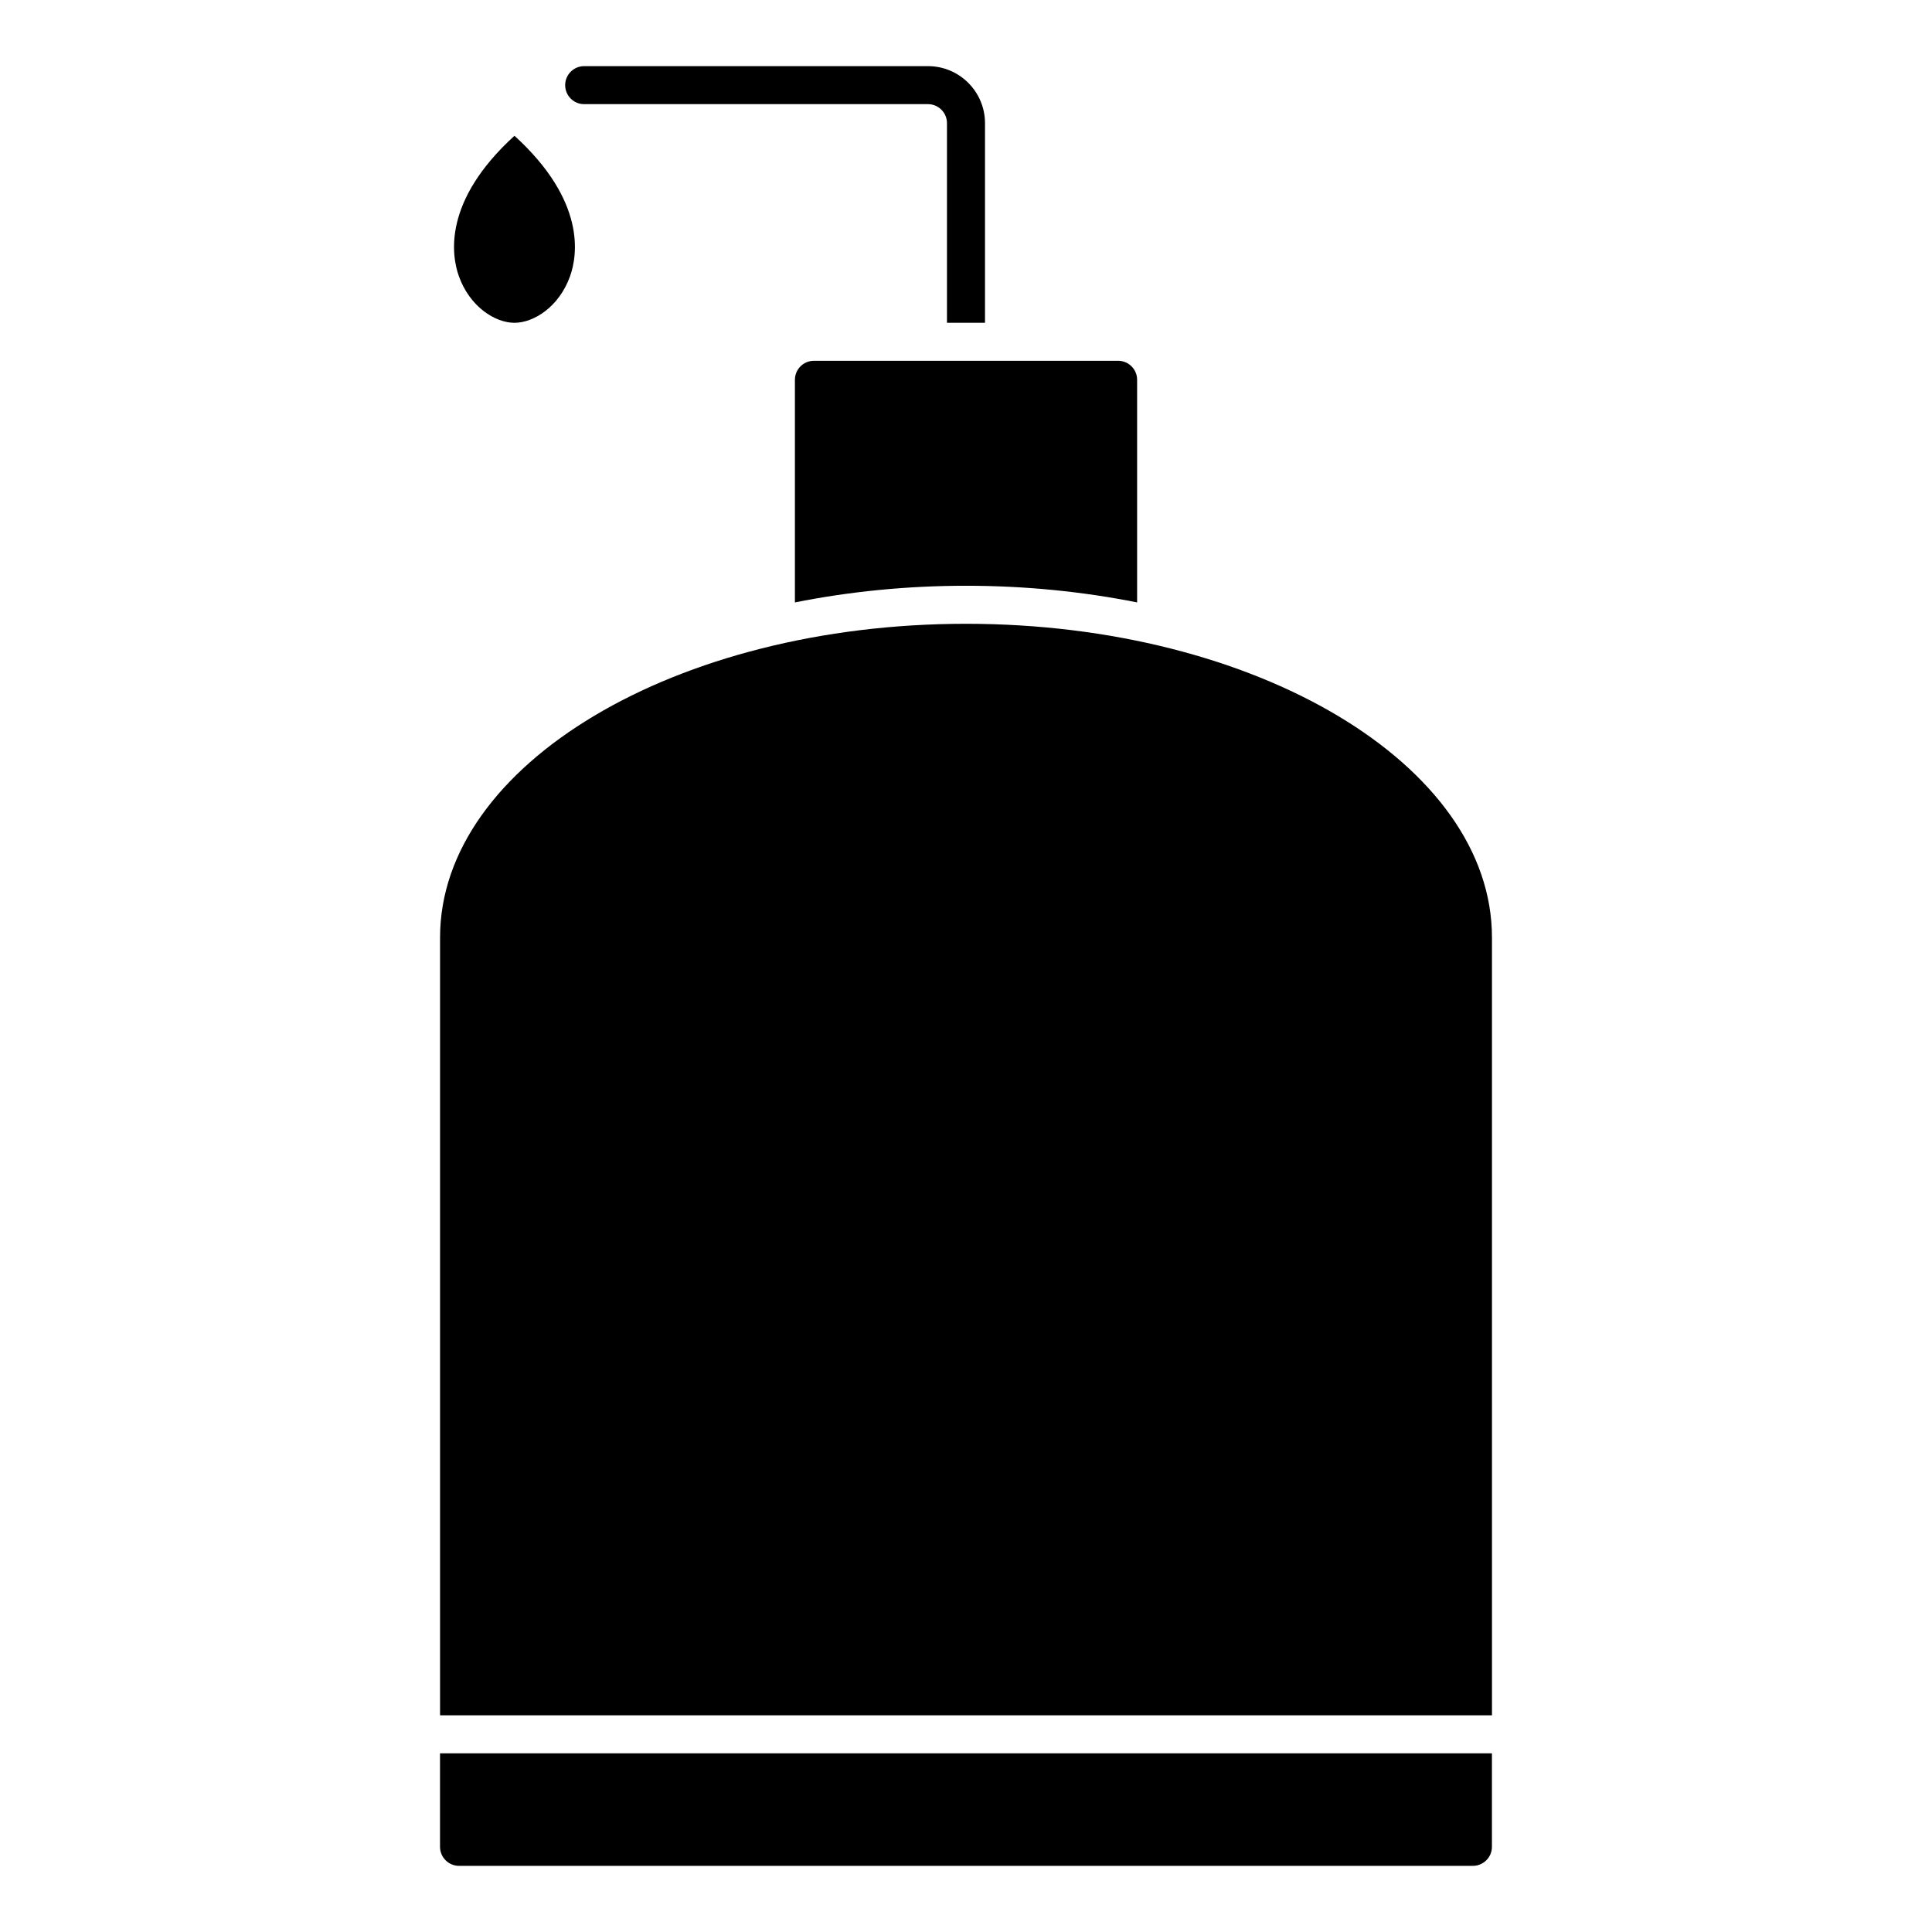 <?xml version="1.0" encoding="UTF-8"?>
<!-- Uploaded to: ICON Repo, www.iconrepo.com, Generator: ICON Repo Mixer Tools -->
<svg fill="#000000" width="800px" height="800px" version="1.1" viewBox="144 144 512 512" xmlns="http://www.w3.org/2000/svg">
 <g>
  <path d="m400 309.31c-76.852 0-139.38 37.293-139.38 83.129v206.14h278.77l-0.004-206.14c0-45.836-62.523-83.129-139.38-83.129z"/>
  <path d="m260.61 633.43c0 2.769 2.258 5.039 5.039 5.039h268.69c2.769 0 5.039-2.266 5.039-5.039v-24.777h-278.77z"/>
  <path d="m298.81 171.6h91.109c2.781 0 5.039 2.258 5.039 5.039v52.898h10.078v-52.898c0-8.332-6.781-15.113-15.113-15.113h-91.109c-2.781 0-5.039 2.258-5.039 5.039-0.004 2.777 2.254 5.035 5.035 5.035z"/>
  <path d="m354.66 244.65v58.996c14.309-2.852 29.535-4.414 45.344-4.414 15.801 0 31.035 1.562 45.344 4.414v-58.996c0-2.781-2.266-5.039-5.039-5.039h-80.609c-2.781 0.004-5.039 2.258-5.039 5.039z"/>
  <path d="m280.34 179.98c-19.004 17.312-16.715 31.68-14.723 37.242 2.902 8.09 9.602 12.324 14.723 12.324 5.117 0 11.82-4.231 14.723-12.324 1.992-5.562 4.281-19.93-14.723-37.242z"/>
 </g>
</svg>